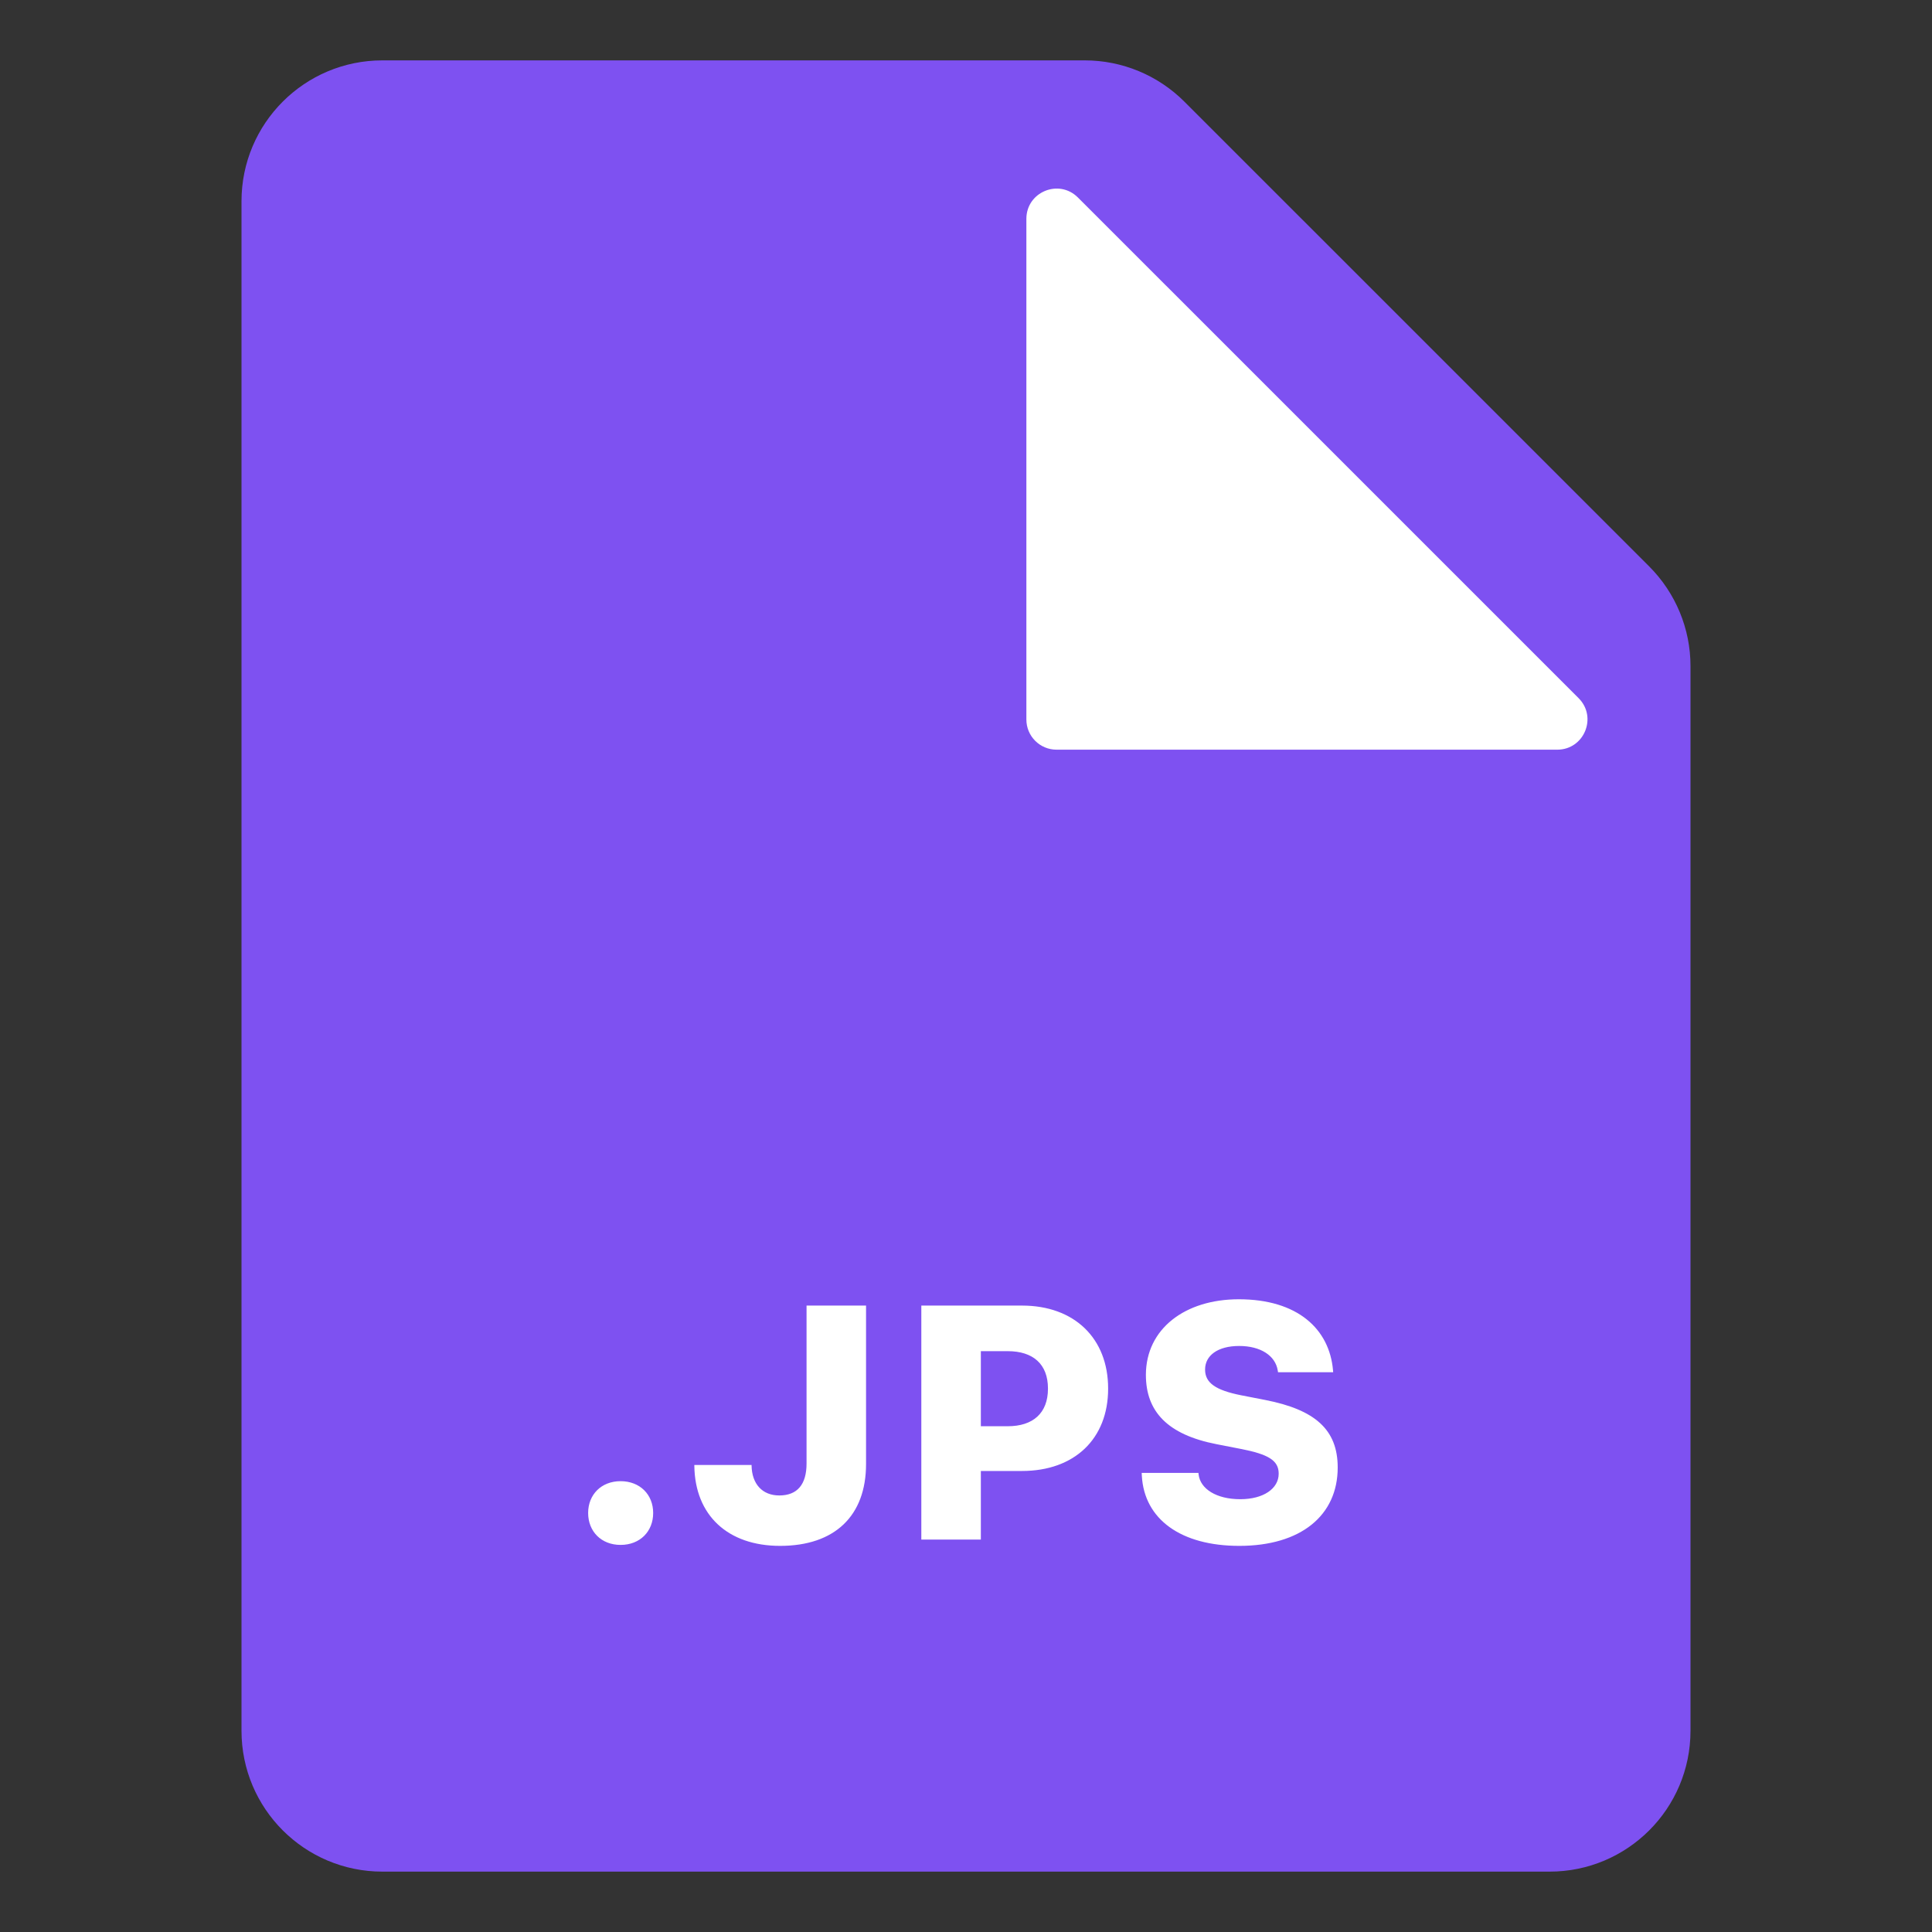 <svg width="64" height="64" viewBox="0 0 64 64" fill="none" xmlns="http://www.w3.org/2000/svg">
<rect x="0" y="0" width="64" height="64" fill="#333333" stroke="none"/>
<path fill-rule="evenodd" clip-rule="evenodd" d="M39.234 3.367C38.359 2.492 37.172 2 35.935 2H12.667C10.089 2 8 4.089 8 6.667V57.333C8 59.911 10.089 62 12.667 62H51.333C53.911 62 56 59.911 56 57.333V22.065C56 20.828 55.508 19.641 54.633 18.765L39.234 3.367Z" fill="#7E51F1"/>
<path d="M35 24.834H51.586C52.477 24.834 52.923 23.757 52.293 23.127L35.707 6.542C35.077 5.912 34 6.358 34 7.249V23.834C34 24.387 34.448 24.834 35 24.834Z" fill="white"/>
<path d="M20.557 51.177C19.918 51.177 19.483 50.731 19.483 50.119C19.483 49.512 19.918 49.066 20.557 49.066C21.202 49.066 21.637 49.512 21.637 50.119C21.637 50.731 21.202 51.177 20.557 51.177ZM25.842 51.209C24.107 51.209 23.023 50.194 23.001 48.562V48.529H24.897V48.551C24.908 49.158 25.252 49.539 25.815 49.539C26.412 49.539 26.718 49.174 26.718 48.481V43.249H28.689V48.497C28.689 50.216 27.652 51.209 25.842 51.209ZM30.52 51V43.249H33.856C35.591 43.249 36.708 44.334 36.708 45.994V46.005C36.708 47.665 35.591 48.728 33.856 48.728H32.492V51H30.52ZM33.383 44.759H32.492V47.246H33.383C34.221 47.246 34.715 46.81 34.715 46.005V45.994C34.715 45.188 34.221 44.759 33.383 44.759ZM41.053 51.209C39.12 51.209 37.906 50.329 37.825 48.889L37.82 48.792H39.7L39.705 48.841C39.759 49.319 40.291 49.663 41.085 49.663C41.853 49.663 42.358 49.313 42.358 48.819V48.814C42.358 48.379 42.015 48.175 41.107 47.998L40.307 47.842C38.669 47.525 37.959 46.752 37.959 45.543V45.538C37.965 44.018 39.254 43.04 41.037 43.04C42.981 43.04 44.04 44.023 44.158 45.393L44.163 45.457H42.337L42.326 45.393C42.246 44.909 41.762 44.587 41.048 44.587C40.339 44.587 39.92 44.904 39.92 45.366V45.371C39.92 45.812 40.274 46.053 41.112 46.22L41.913 46.376C43.562 46.698 44.313 47.358 44.313 48.61V48.615C44.313 50.2 43.094 51.209 41.053 51.209Z" fill="white"/>
</svg>
